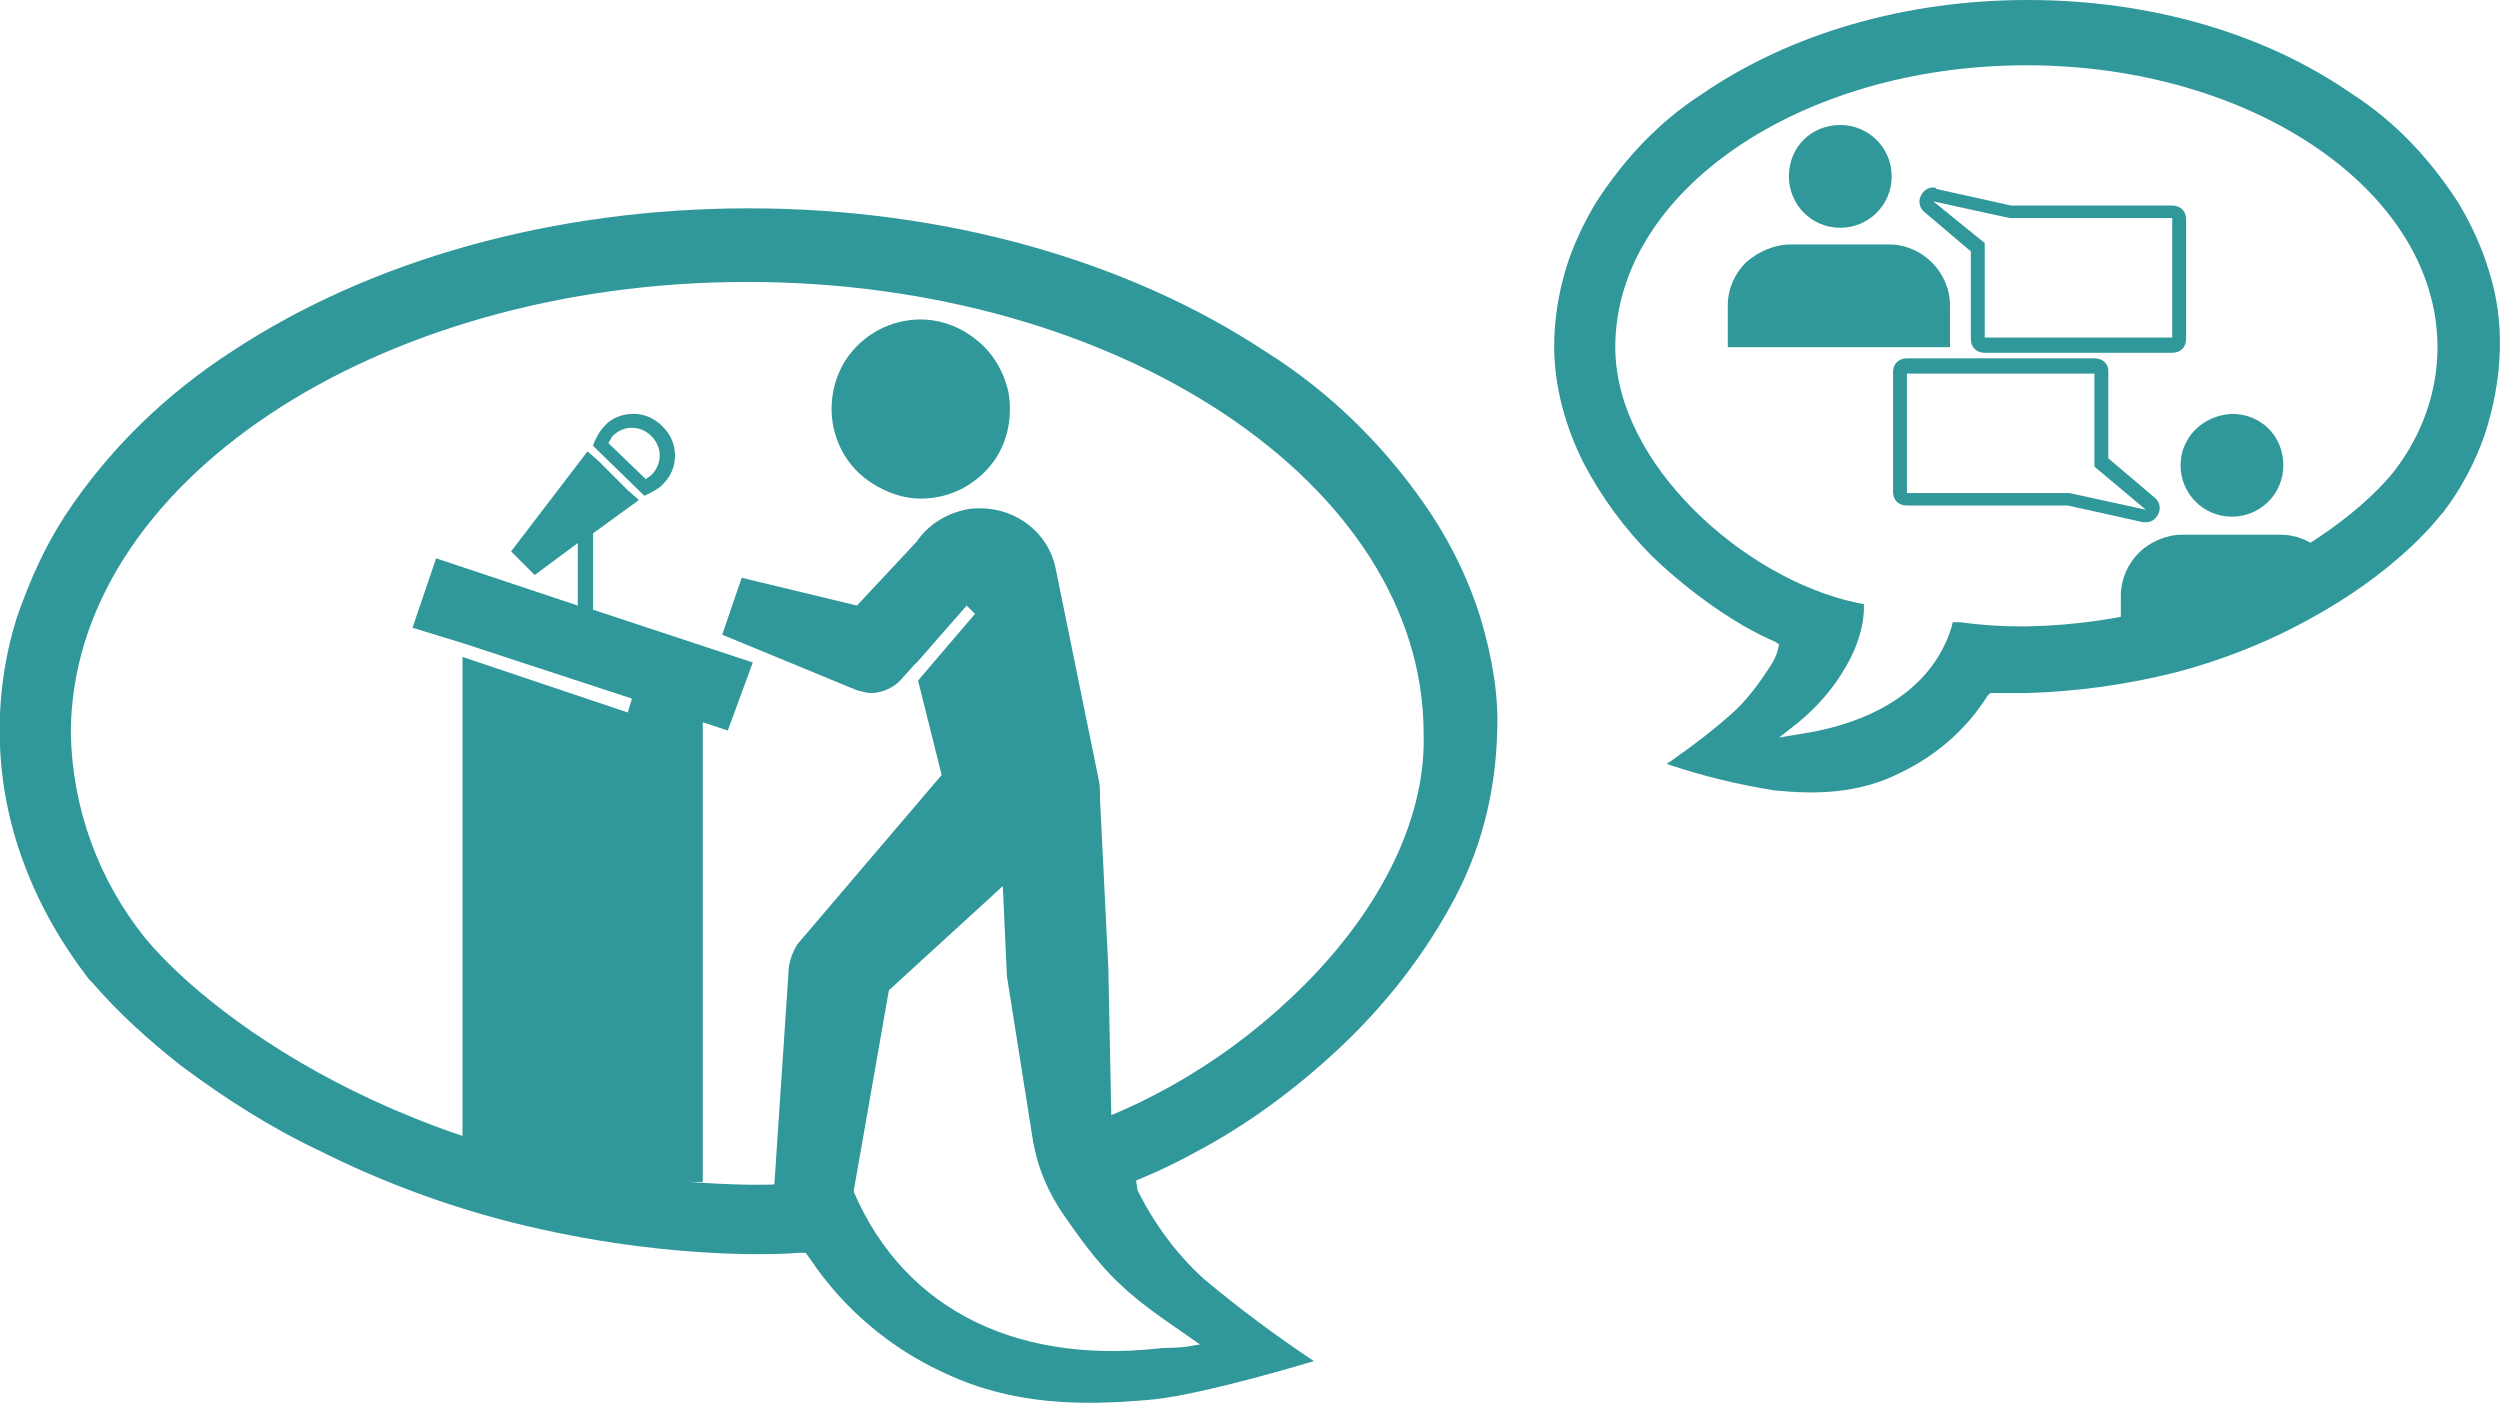 <?xml version="1.0" encoding="utf-8"?>
<!-- Generator: Adobe Illustrator 26.0.3, SVG Export Plug-In . SVG Version: 6.00 Build 0)  -->
<svg version="1.1" id="Layer_1" xmlns="http://www.w3.org/2000/svg" xmlns:xlink="http://www.w3.org/1999/xlink" x="0px" y="0px"
	 viewBox="0 0 180 101" style="enable-background:new 0 0 180 101;" xml:space="preserve">
<style type="text/css">
	.st0{fill:#30979A;}
</style>
<path class="st0" d="M106.6,44.5c-0.8-2.6-2-5.1-3.5-7.4c-3.1-4.7-7.2-8.8-12-11.8C81.1,18.7,67.9,15,53.9,15s-27.2,3.7-37.2,10.3
	c-4.8,3.1-8.9,7.1-12,11.8c-1.5,2.3-2.6,4.8-3.5,7.4c-1.8,5.8-1.6,12,0.5,17.6c1.1,3,2.7,5.8,4.7,8.4l0.2,0.2c1.9,2.2,4.1,4.2,6.4,6
	c3.2,2.4,6.5,4.5,10.1,6.2c4.4,2.2,9,3.9,13.7,5.1c5.6,1.4,11.3,2.2,17.1,2.3c1.3,0,2.5,0,3.7-0.1H58l0.3,0.4
	c2.4,3.6,5.8,6.5,9.8,8.3c4.9,2.3,9.9,2.3,14.5,1.9c2.9-0.2,9-1.9,12-2.8c-2.7-1.8-5.4-3.8-7.9-5.9c-2-1.8-3.6-4-4.8-6.4l-0.1-0.7
	l0.7-0.3c1.2-0.5,2.4-1.1,3.5-1.7c3.8-2,7.3-4.6,10.4-7.5c3.2-3,5.9-6.4,8-10.2c2.2-3.9,3.3-8.2,3.4-12.7
	C107.9,49.9,107.4,47.2,106.6,44.5z M92.9,71.9c-5.2,4.9-11.6,8.5-18.5,10.3c0.3,1.9,1.1,3.7,2.2,5.3c2.5,3.6,3.9,5.2,7.5,7.7
	l2.3,1.6l-0.6,0.1c-1,0.2-1.8,0.1-2.5,0.2c-10.4,1.1-18.7-3-22.2-12.2c-2.1,0.2-4.3,0.4-6.4,0.4h-0.8c-23-0.4-38.4-11.7-43.4-17.7
	c-3.4-4.2-5.3-9.4-5.4-14.8c0-17.9,21.9-32.5,48.7-32.5s48.7,14.6,48.7,32.5C102.7,59.1,99.2,66,92.9,71.9z"/>
<path class="st0" d="M179.2,19.5c-0.5-1.7-1.3-3.4-2.2-4.9c-2-3.1-4.5-5.8-7.6-7.8C163.1,2.4,154.8,0,146,0s-17.1,2.4-23.5,6.8
	c-3.1,2-5.6,4.7-7.6,7.8c-0.9,1.5-1.7,3.2-2.2,4.9c-0.5,1.7-0.8,3.6-0.8,5.4c0,2.9,0.8,5.8,2.1,8.4c1.3,2.5,3,4.8,5,6.8
	c2,1.9,4.2,3.6,6.6,5c0.7,0.4,1.5,0.8,2.2,1.1l0.3,0.2l-0.1,0.4c-0.1,0.4-0.3,0.8-0.5,1.1c-0.7,1.1-1.5,2.2-2.4,3.1
	c-1.5,1.4-3.1,2.6-4.8,3.8l-0.3,0.2l0.3,0.1c2.4,0.8,4.9,1.4,7.4,1.8c2.9,0.3,6.1,0.3,9.2-1.3c2.5-1.2,4.7-3.1,6.2-5.5l0.2-0.2h0.3
	c0.8,0,1.5,0,2.3,0c3.6-0.1,7.2-0.6,10.8-1.5c3-0.8,5.9-1.9,8.6-3.3c2.3-1.2,4.4-2.5,6.4-4.1c1.5-1.2,2.9-2.5,4.1-4l0.1-0.1
	c1.3-1.7,2.3-3.6,3-5.6C180.2,27.3,180.4,23.2,179.2,19.5L179.2,19.5z M172.4,33.9L172.4,33.9c-3,3.8-12.4,10.9-26.4,11.2h-0.5
	c-1.5,0-2.9-0.1-4.4-0.3h-0.5l-0.1,0.4c-1.8,5.7-8,7.2-10.6,7.6l-1.8,0.3l1.4-1.1c1.2-1,2.3-2.2,3.1-3.5c0.9-1.4,1.5-2.9,1.6-4.5
	v-0.5l-0.5-0.1c-8.1-1.7-17.4-10-17.4-18.4c0-11.2,13.3-20.3,29.6-20.3s29.6,9.1,29.6,20.3C175.5,28.2,174.4,31.3,172.4,33.9z"/>
<g>
	<path class="st0" d="M150.8,26.8v6.8l3.7,3.1l-5.5-1.2h-11.7v-8.6H150.8 M150.8,25.8h-13.5c-0.6,0-1,0.4-1,1v8.6c0,0.6,0.4,1,1,1
		h11.6l5.4,1.2c0.1,0,0.1,0,0.2,0c0.4,0,0.7-0.2,0.9-0.6c0.2-0.4,0.1-0.9-0.3-1.2l-3.3-2.8v-6.3C151.8,26.2,151.4,25.8,150.8,25.8
		L150.8,25.8z"/>
</g>
<g>
	<path class="st0" d="M139.2,14.5l5.5,1.2h11.7v8.6h-13.5v-6.8L139.2,14.5 M139.2,13.5c-0.4,0-0.7,0.2-0.9,0.6
		c-0.2,0.4-0.1,0.9,0.3,1.2l3.3,2.8v6.3c0,0.6,0.4,1,1,1h13.5c0.6,0,1-0.4,1-1v-8.6c0-0.6-0.4-1-1-1h-11.6l-5.4-1.2
		C139.4,13.5,139.3,13.5,139.2,13.5L139.2,13.5z"/>
</g>
<path class="st0" d="M157,33.5c0,2,1.6,3.7,3.7,3.7c2,0,3.7-1.6,3.7-3.7s-1.6-3.7-3.7-3.7C158.6,29.9,157,31.5,157,33.5"/>
<path class="st0" d="M152.7,42.9c0-1.2,0.5-2.3,1.3-3.1c0.8-0.8,2-1.3,3.1-1.3h7.1c2.4,0,4.4,2,4.4,4.4l-1.9,0.5l-14,2.4L152.7,42.9
	z"/>
<path class="st0" d="M128.8,12.7c0,2,1.6,3.7,3.7,3.7c2,0,3.7-1.6,3.7-3.7S134.5,9,132.5,9C130.4,9,128.8,10.6,128.8,12.7"/>
<path class="st0" d="M128.9,17.6h7.1c2.4,0,4.4,2,4.4,4.4V25h-16V22c0-1.2,0.5-2.3,1.3-3.1C126.6,18.1,127.8,17.6,128.9,17.6
	L128.9,17.6z"/>
<path class="st0" d="M79.8,69.7l-0.6-12.2c0-0.5,0-1-0.1-1.4L76,40.9c-0.5-2.5-2.8-4.3-5.4-4.3c-0.4,0-0.7,0-1.1,0.1
	c-1.4,0.3-2.7,1.1-3.5,2.3l-4.3,4.6l-8.3-2L52,45.7l9.7,4c0.4,0.1,0.7,0.2,1,0.2c0.8,0,1.7-0.4,2.2-1l0.9-1l0.3-0.3l0,0l3.5-4
	l0.6,0.6L66.1,49l1.7,6.8L57.4,68c-0.3,0.5-0.5,1-0.6,1.6l-1.1,16.5l5.6,0.6L64,71.3l8.2-7.5l0.3,6.5l1.9,12l5.7,2.3L79.8,69.7z"/>
<g>
	<path class="st0" d="M72.6,28.2c-0.4-1.7-1.3-3.1-2.8-4.1c-1-0.7-2.3-1.1-3.5-1.1c-2.2,0-4.2,1.1-5.4,2.9c-1.9,3-1.1,7,1.9,8.9
		c1.1,0.7,2.3,1.1,3.5,1.1v0c2.2,0,4.2-1.1,5.4-2.9C72.6,31.6,72.9,29.9,72.6,28.2z"/>
	<path class="st0" d="M46.6,35.6L46.6,35.6c0.4-0.2,0.8-0.4,1.1-0.7c0.6-0.6,0.9-1.3,0.9-2.1c0-0.8-0.3-1.5-0.9-2.1
		c-0.6-0.6-1.3-0.9-2.1-0.9c-0.8,0-1.6,0.3-2.1,0.9c-0.3,0.3-0.5,0.7-0.7,1.1l-0.1,0.3l3.7,3.6L46.6,35.6z M44.1,31.4
		c0.4-0.4,0.9-0.6,1.4-0.6s1,0.2,1.4,0.6h0c0.4,0.4,0.6,0.9,0.6,1.4c0,0.5-0.2,1-0.6,1.4c-0.1,0.1-0.3,0.2-0.4,0.3l-2.7-2.6
		C43.9,31.7,44,31.6,44.1,31.4z"/>
	<polygon class="st0" points="42.7,38.4 46,36 45.2,35.3 43.1,33.2 42.3,32.5 36.8,39.7 38.5,41.4 41.6,39.1 41.6,43.6 31.4,40.2 
		29.7,45.2 33.3,46.3 33.3,46.3 45.5,50.3 45.2,51.3 33.3,47.3 33.3,85.1 50.6,85.1 50.6,52 52.4,52.6 54.2,47.7 42.7,43.9 	"/>
</g>
</svg>
